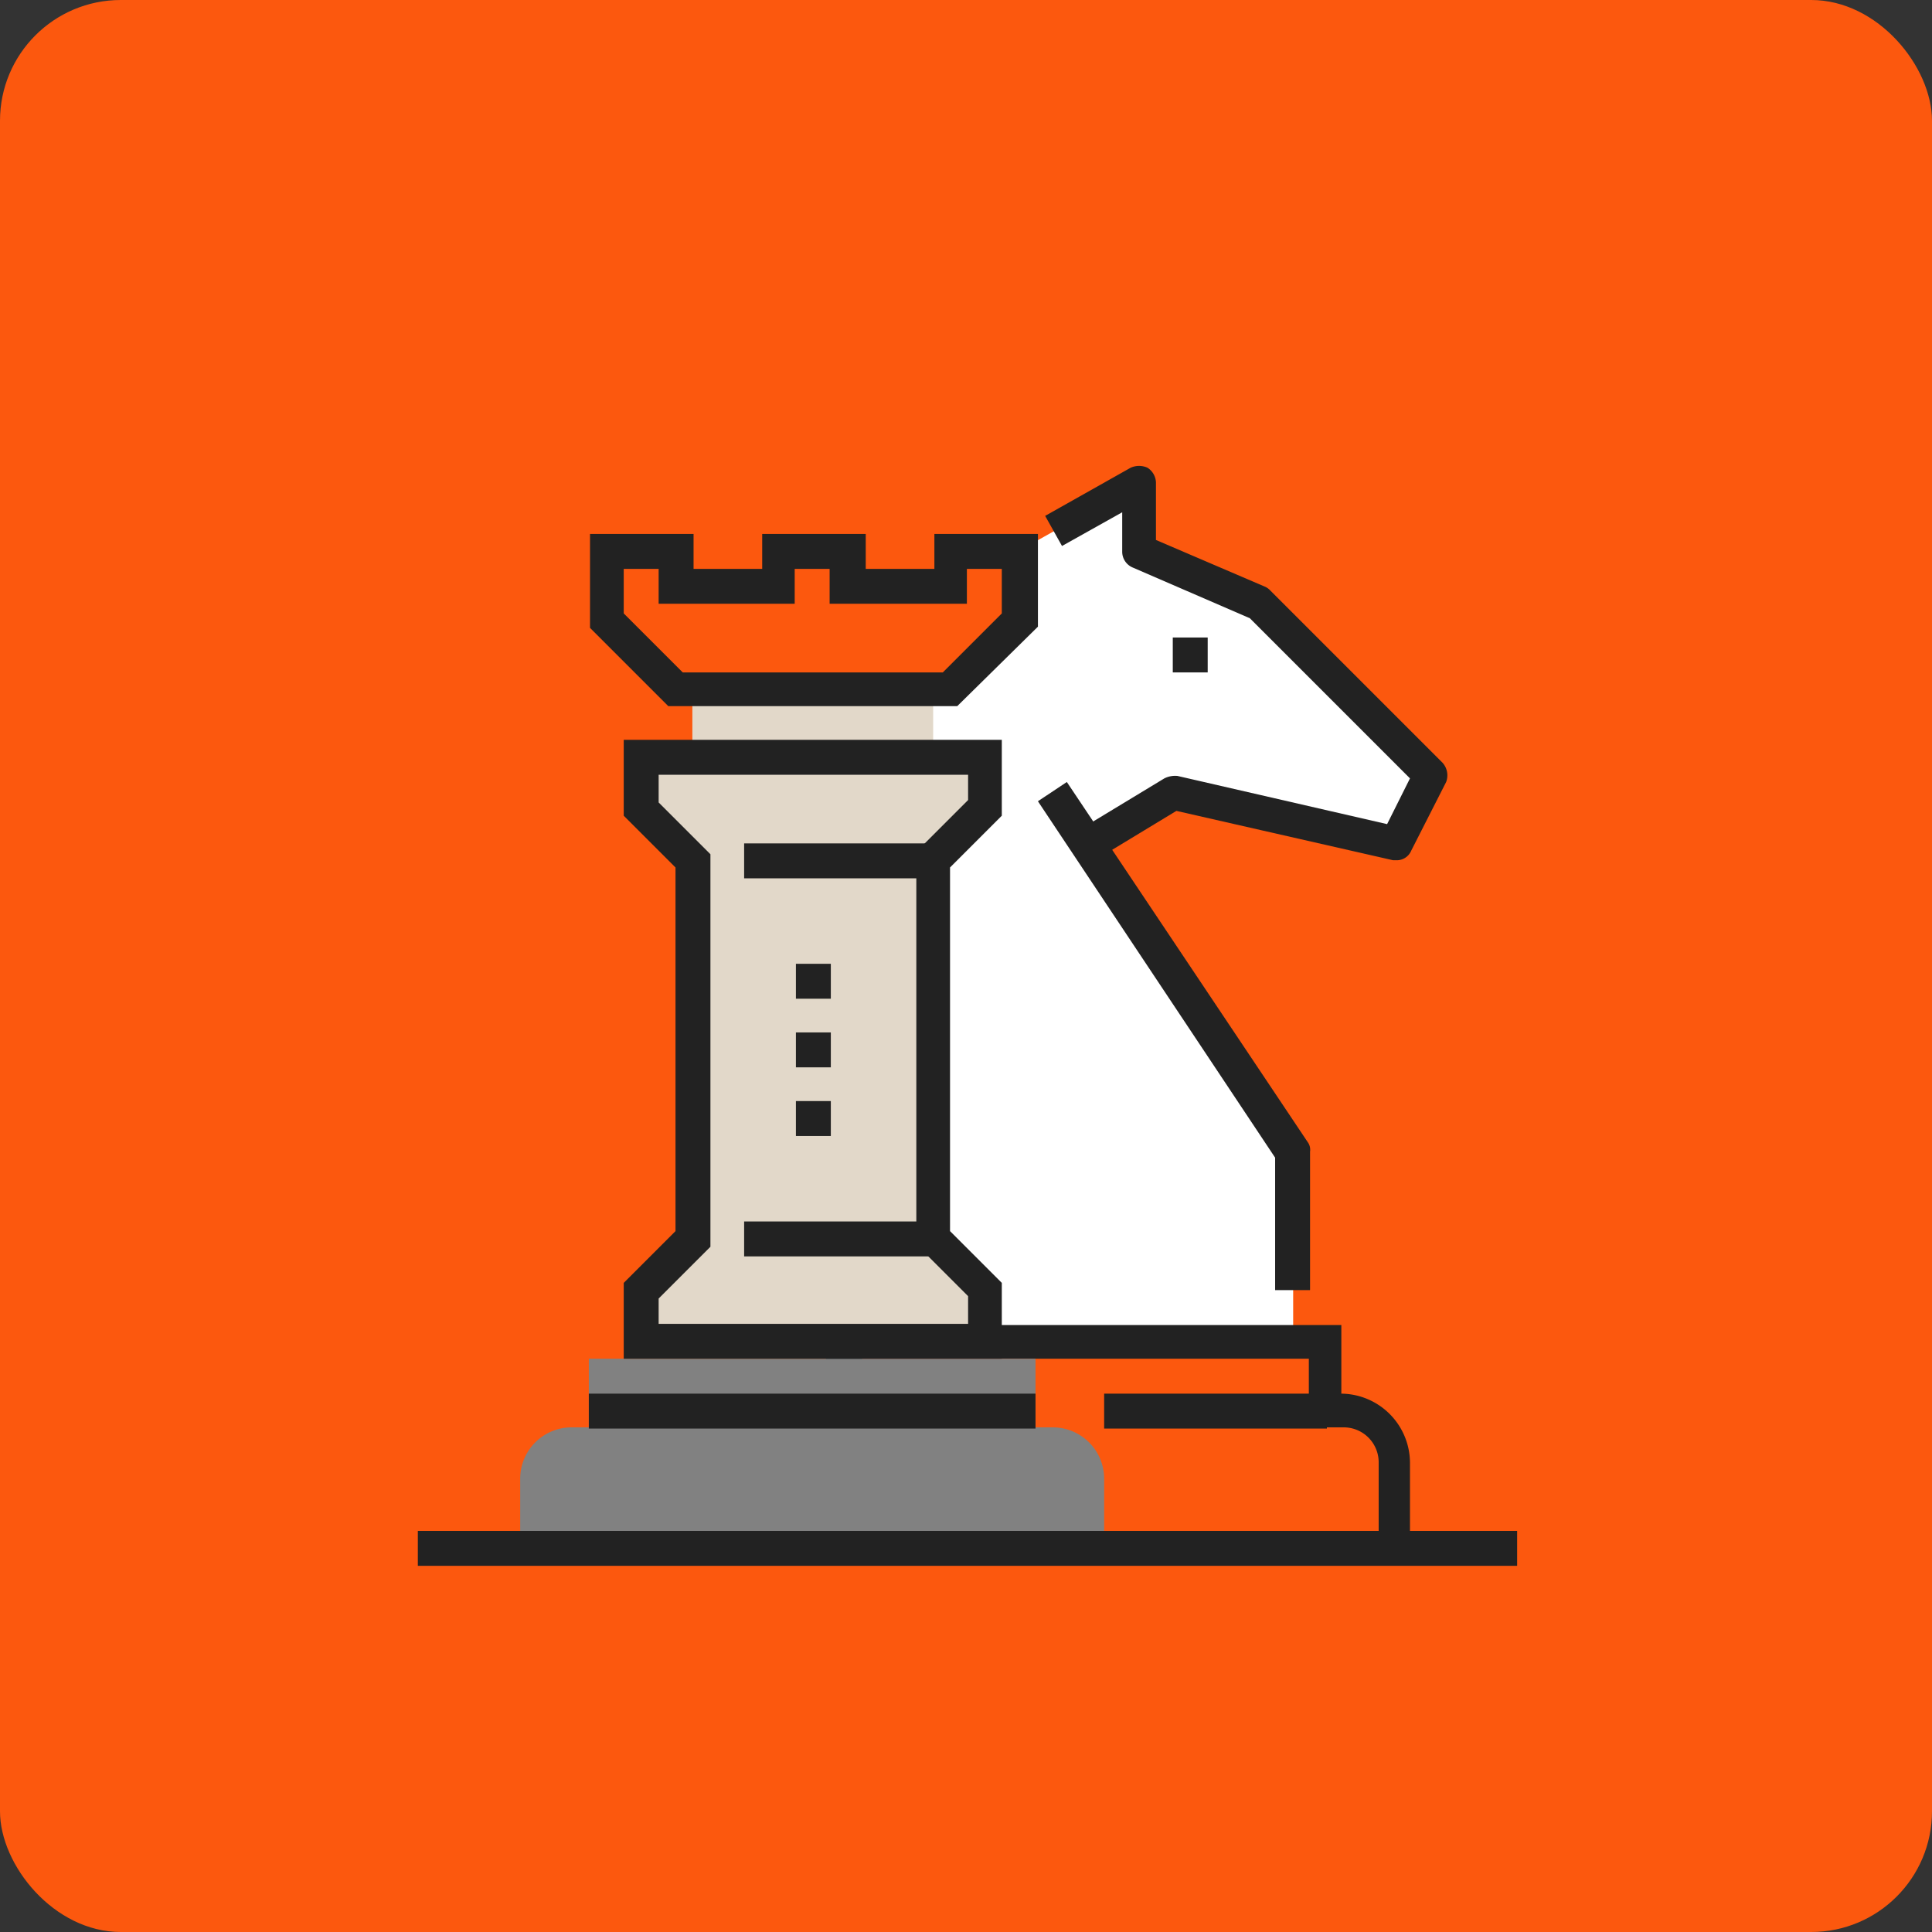 <svg xmlns="http://www.w3.org/2000/svg" width="320" height="320" viewBox="0 0 320 320"><rect x="0" y="0" width="320" height="320" fill="#333333" stroke="none"/><g data-name="グループ 2516"><g data-name="グループ 2476" transform="translate(-220 -390)"><rect data-name="長方形 677" width="320" height="320" rx="20" transform="translate(220 390)" fill="#fc580e"/><g data-name="グループ 1990"><path data-name="パス 721" d="M400.09 529.691l14.16-8.576 37.094 8.576 5.584-11.368-28.319-28.319-19.943-8.576v-11.364l-45.47 25.527-8.575 25.527 11.367 45.669v45.47h68.2v-31.31z" fill="#fff"/><path data-name="パス 722" d="M451.348 532.485h-.6l-35.9-8.177-13.162 7.977-2.991-4.786 14.159-8.575a3.944 3.944 0 0 1 2.194-.4l34.7 7.977 3.789-7.578-26.524-26.524-19.345-8.376a2.84 2.84 0 0 1-1.795-2.593v-6.581l-9.971 5.584-2.792-4.986 14.16-7.977a3.405 3.405 0 0 1 2.792 0 3.041 3.041 0 0 1 1.4 2.393v9.573l18.148 7.778a2.751 2.751 0 0 1 .8.6l28.518 28.518a3.123 3.123 0 0 1 .6 3.191l-5.783 11.367a2.591 2.591 0 0 1-2.397 1.595z" fill="#222"/><path data-name="パス 723" d="M436.984 603.681h-5.783v-21.937l-39.288-59.031 4.787-3.191 39.886 59.629a2.149 2.149 0 0 1 .4 1.6v22.934z" fill="#222"/><path data-name="パス 724" d="M420.032 495.591h-5.783v5.783h5.783z" fill="#222"/><path data-name="パス 725" d="M442.768 623.623a8.512 8.512 0 0 1 8.575 8.576v11.367H349.036v-11.367a8.512 8.512 0 0 1 8.575-8.576h2.792v-11.367h79.571v11.367z" fill="#fc580e"/><path data-name="パス 726" d="M454.135 643.567h-5.783V632.2a5.788 5.788 0 0 0-5.783-5.784h-5.785v-11.367h-73.988v11.367h-5.783a5.788 5.788 0 0 0-5.784 5.784v11.367h-5.783V632.2a11.492 11.492 0 0 1 11.367-11.368v-11.367h85.356v11.367a11.492 11.492 0 0 1 11.367 11.368v11.367z" fill="#222"/><path data-name="パス 727" d="M439.776 620.832h-36.894v5.783h36.894z" fill="#222"/><path data-name="パス 728" d="M382.939 612.261v-8.575l-8.376-8.576v-62.625l8.376-8.376v-8.575h-56.837v8.575l8.575 8.376v62.621l-8.575 8.576v8.579z" fill="#e2d8c9"/><path data-name="パス 729" d="M374.563 504.166h-39.886v11.367h39.886z" fill="#e2d8c9"/><path data-name="パス 730" d="M391.515 615.049v11.367h2.792a8.512 8.512 0 0 1 8.575 8.575v8.576h-96.723v-8.576a8.512 8.512 0 0 1 8.576-8.575h2.792v-11.367z" fill="#818181"/><path data-name="パス 731" d="M374.562 592.314h-31.31v5.784h31.31z" fill="#222"/><path data-name="パス 732" d="M374.562 529.693h-31.31v5.784h31.31z" fill="#222"/><path data-name="パス 733" d="M391.514 620.832h-73.988v5.783h73.988z" fill="#222"/><path data-name="パス 734" d="M385.93 615.048h-62.62v-12.564l8.575-8.575v-60.228l-8.575-8.575v-12.564h62.62v12.564l-8.575 8.575v60.228l8.575 8.575v12.564zm-56.838-5.779h51.255v-4.587l-8.575-8.575v-65.018l8.575-8.575v-4.188h-51.254v4.587l8.576 8.575v65.014l-8.576 8.575z" fill="#222"/><path data-name="パス 735" d="M377.355 504.166l11.368-11.367v-11.368h-11.368v5.584h-17.151v-5.584h-11.367v5.584h-16.951v-5.584h-11.367v11.367l11.367 11.367z" fill="#fc580e"/><path data-name="パス 736" d="M378.551 506.958h-47.863l-12.963-12.963V478.44h17.151v5.784h11.367v-5.784h17.151v5.784h11.369v-5.784h17.151v15.356zm-45.47-5.584h43.077l9.772-9.772v-7.379h-5.783v5.783h-22.735v-5.783h-5.784v5.783h-22.536v-5.783h-5.783v7.379z" fill="#222"/><path data-name="パス 737" d="M357.611 561.003h-5.783v5.783h5.783z" fill="#222"/><path data-name="パス 738" d="M357.611 549.636h-5.783v5.783h5.783z" fill="#222"/><path data-name="パス 739" d="M357.611 572.371h-5.783v5.783h5.783z" fill="#222"/><path data-name="パス 740" d="M471.286 643.567H289.207v5.783h182.079z" fill="#222"/></g></g></g></svg>
